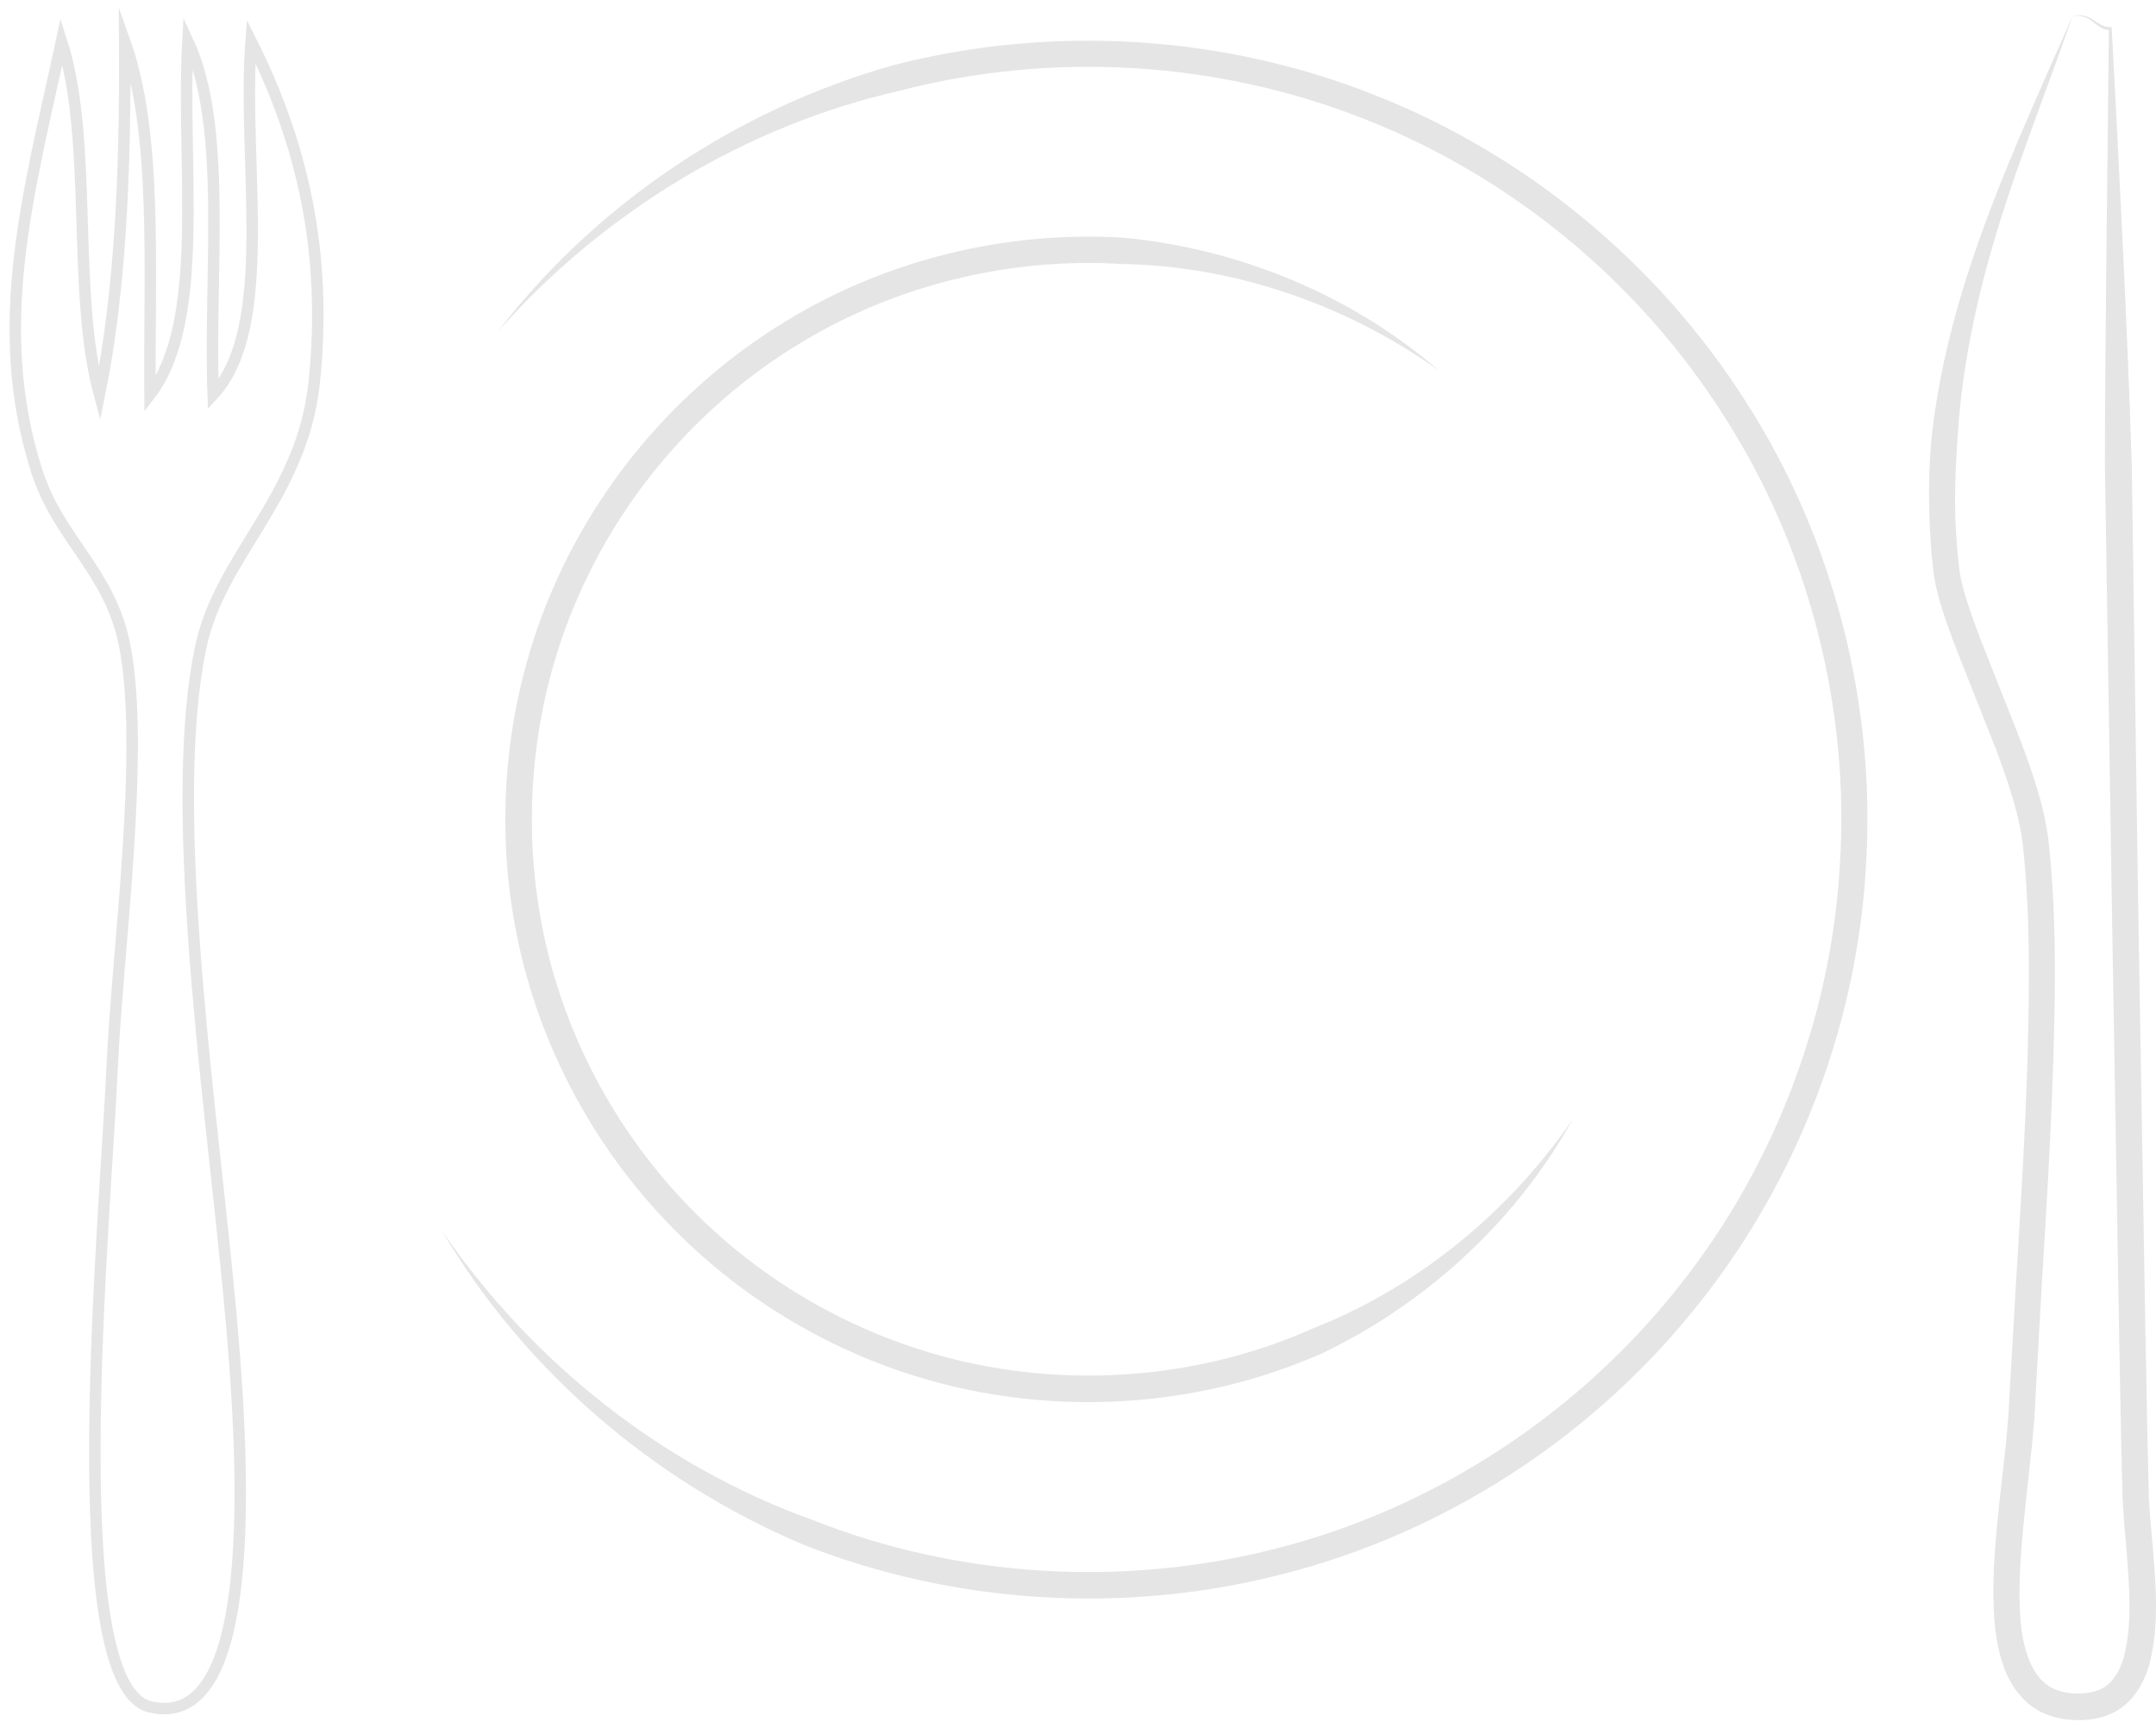 <svg width="141" height="113" viewBox="0 0 141 113" fill="none" xmlns="http://www.w3.org/2000/svg">
<path d="M135.54 1.049C135.971 0.946 136.47 0.998 136.849 1.273C137.227 1.531 137.589 1.79 138.019 1.772H138.106V1.876C138.605 11.362 139.104 20.831 139.414 30.317L139.827 58.776L140.309 87.234L140.447 94.344L140.533 97.891C140.585 99.027 140.705 100.215 140.808 101.403C140.981 103.779 141.222 106.224 140.585 108.789C140.258 110.028 139.483 111.475 138.054 112.094C137.365 112.404 136.642 112.508 135.971 112.508C135.781 112.508 135.678 112.508 135.42 112.49L134.972 112.439C134.679 112.387 134.232 112.301 133.922 112.163C132.51 111.681 131.546 110.373 131.081 109.133C130.616 107.876 130.461 106.62 130.393 105.38C130.272 102.901 130.53 100.508 130.771 98.149C131.03 95.773 131.34 93.449 131.426 91.125L131.839 84.015C132.131 79.28 132.424 74.546 132.579 69.828C132.717 65.111 132.803 60.359 132.338 55.728C132.149 53.456 131.374 51.304 130.565 49.083L127.948 42.472C127.518 41.353 127.104 40.216 126.777 39.029C126.622 38.443 126.467 37.772 126.416 37.152C126.347 36.566 126.295 35.981 126.261 35.361C126.106 32.934 126.106 30.506 126.381 28.113C127.552 18.421 131.753 9.709 135.54 1.049ZM135.54 1.049C133.991 5.543 132.218 9.95 130.806 14.461C129.394 18.971 128.361 23.585 128.051 28.234C127.879 30.558 127.776 32.882 127.948 35.189C127.982 35.757 128.034 36.343 128.103 36.945C128.155 37.513 128.258 37.995 128.413 38.546C128.705 39.631 129.119 40.733 129.532 41.835L132.149 48.463C132.975 50.684 133.819 53.06 134.025 55.522C134.507 60.325 134.421 65.111 134.266 69.863C134.111 74.615 133.819 79.366 133.526 84.101L133.13 91.194C133.044 93.604 132.717 95.997 132.476 98.339C132.235 100.68 131.994 103.021 132.097 105.294C132.183 107.515 132.751 109.925 134.525 110.545C134.766 110.631 134.886 110.665 135.179 110.717L135.626 110.769H135.953C136.453 110.769 136.935 110.683 137.331 110.511C138.123 110.166 138.639 109.34 138.915 108.307C139.448 106.241 139.259 103.848 139.087 101.524C138.984 100.353 138.863 99.165 138.811 97.925L138.725 94.362L138.588 87.251L138.106 58.827L137.658 30.369C137.675 20.883 137.83 11.396 137.916 1.893L138.002 1.979C137.503 1.962 137.124 1.635 136.78 1.359C136.453 1.084 135.988 0.998 135.54 1.049Z" fill="#E5E5E5"/>
<path fill-rule="evenodd" clip-rule="evenodd" d="M4.025 2.702C6.108 9.141 4.679 19.109 6.504 25.806C7.899 18.937 8.209 11 8.157 2.702C10.326 8.797 9.741 17.629 9.81 25.806C13.511 20.986 11.841 10.777 12.289 2.702C14.906 8.332 13.649 17.852 13.942 25.806C18.039 21.364 15.818 10.622 16.421 2.702C19.847 9.52 21.413 16.699 20.553 24.98C19.761 32.572 14.389 36.325 13.132 42.317C10.998 52.319 13.563 70.569 14.785 82.758C15.68 91.693 17.764 113.506 9.827 111.647C3.939 110.269 6.883 80.055 7.348 69.553C7.675 62.288 9.483 49.203 8.174 42.317C7.227 37.324 3.836 35.327 2.389 30.765C-0.623 21.261 1.89 12.584 4.025 2.702Z" stroke="#E5E5E5" stroke-width="0.75" stroke-miterlimit="10"/>
<path d="M32.552 21.692C38.957 13.359 48.185 7.144 58.463 4.252C68.81 1.6 79.966 2.272 89.9 6.214C99.834 10.122 108.459 17.267 114.175 26.271C119.942 35.258 122.714 46.122 122.025 56.761C121.406 67.418 117.291 77.834 110.473 86.046C103.69 94.293 94.255 100.318 83.909 102.953C73.579 105.621 62.405 104.95 52.472 101.007C42.641 96.841 34.239 89.558 28.902 80.502C34.825 89.162 43.381 95.911 53.109 99.406C62.698 103.211 73.493 103.848 83.478 101.283C93.481 98.735 102.588 92.898 109.148 84.944C115.741 77.008 119.718 66.953 120.321 56.641C120.992 46.345 118.307 35.861 112.729 27.184C107.202 18.472 98.87 11.569 89.263 7.798C79.673 3.993 68.879 3.339 58.893 5.922C48.822 8.194 39.508 13.824 32.552 21.692Z" fill="#E5E5E5"/>
<path d="M102.847 73.22C99.214 79.779 93.395 85.185 86.491 88.508C79.467 91.607 71.547 92.468 64.007 91.039C56.483 89.627 49.424 85.84 44.053 80.382C38.664 74.942 34.963 67.849 33.637 60.308C32.294 52.767 33.258 44.83 36.443 37.858C39.611 30.885 44.914 24.911 51.49 20.951C58.033 16.974 65.814 15.081 73.458 15.545C81.085 16.268 88.402 19.316 94.084 24.222C87.989 19.884 80.672 17.388 73.355 17.267C66.055 16.819 58.635 18.627 52.386 22.415C46.119 26.185 41.04 31.884 38.027 38.546C34.98 45.192 34.068 52.784 35.342 59.981C36.598 67.194 40.145 73.96 45.292 79.16C50.423 84.376 57.155 87.974 64.351 89.334C71.513 90.695 79.14 89.885 85.82 86.907C92.62 84.238 98.611 79.383 102.847 73.22Z" fill="#E5E5E5"/>
</svg>
